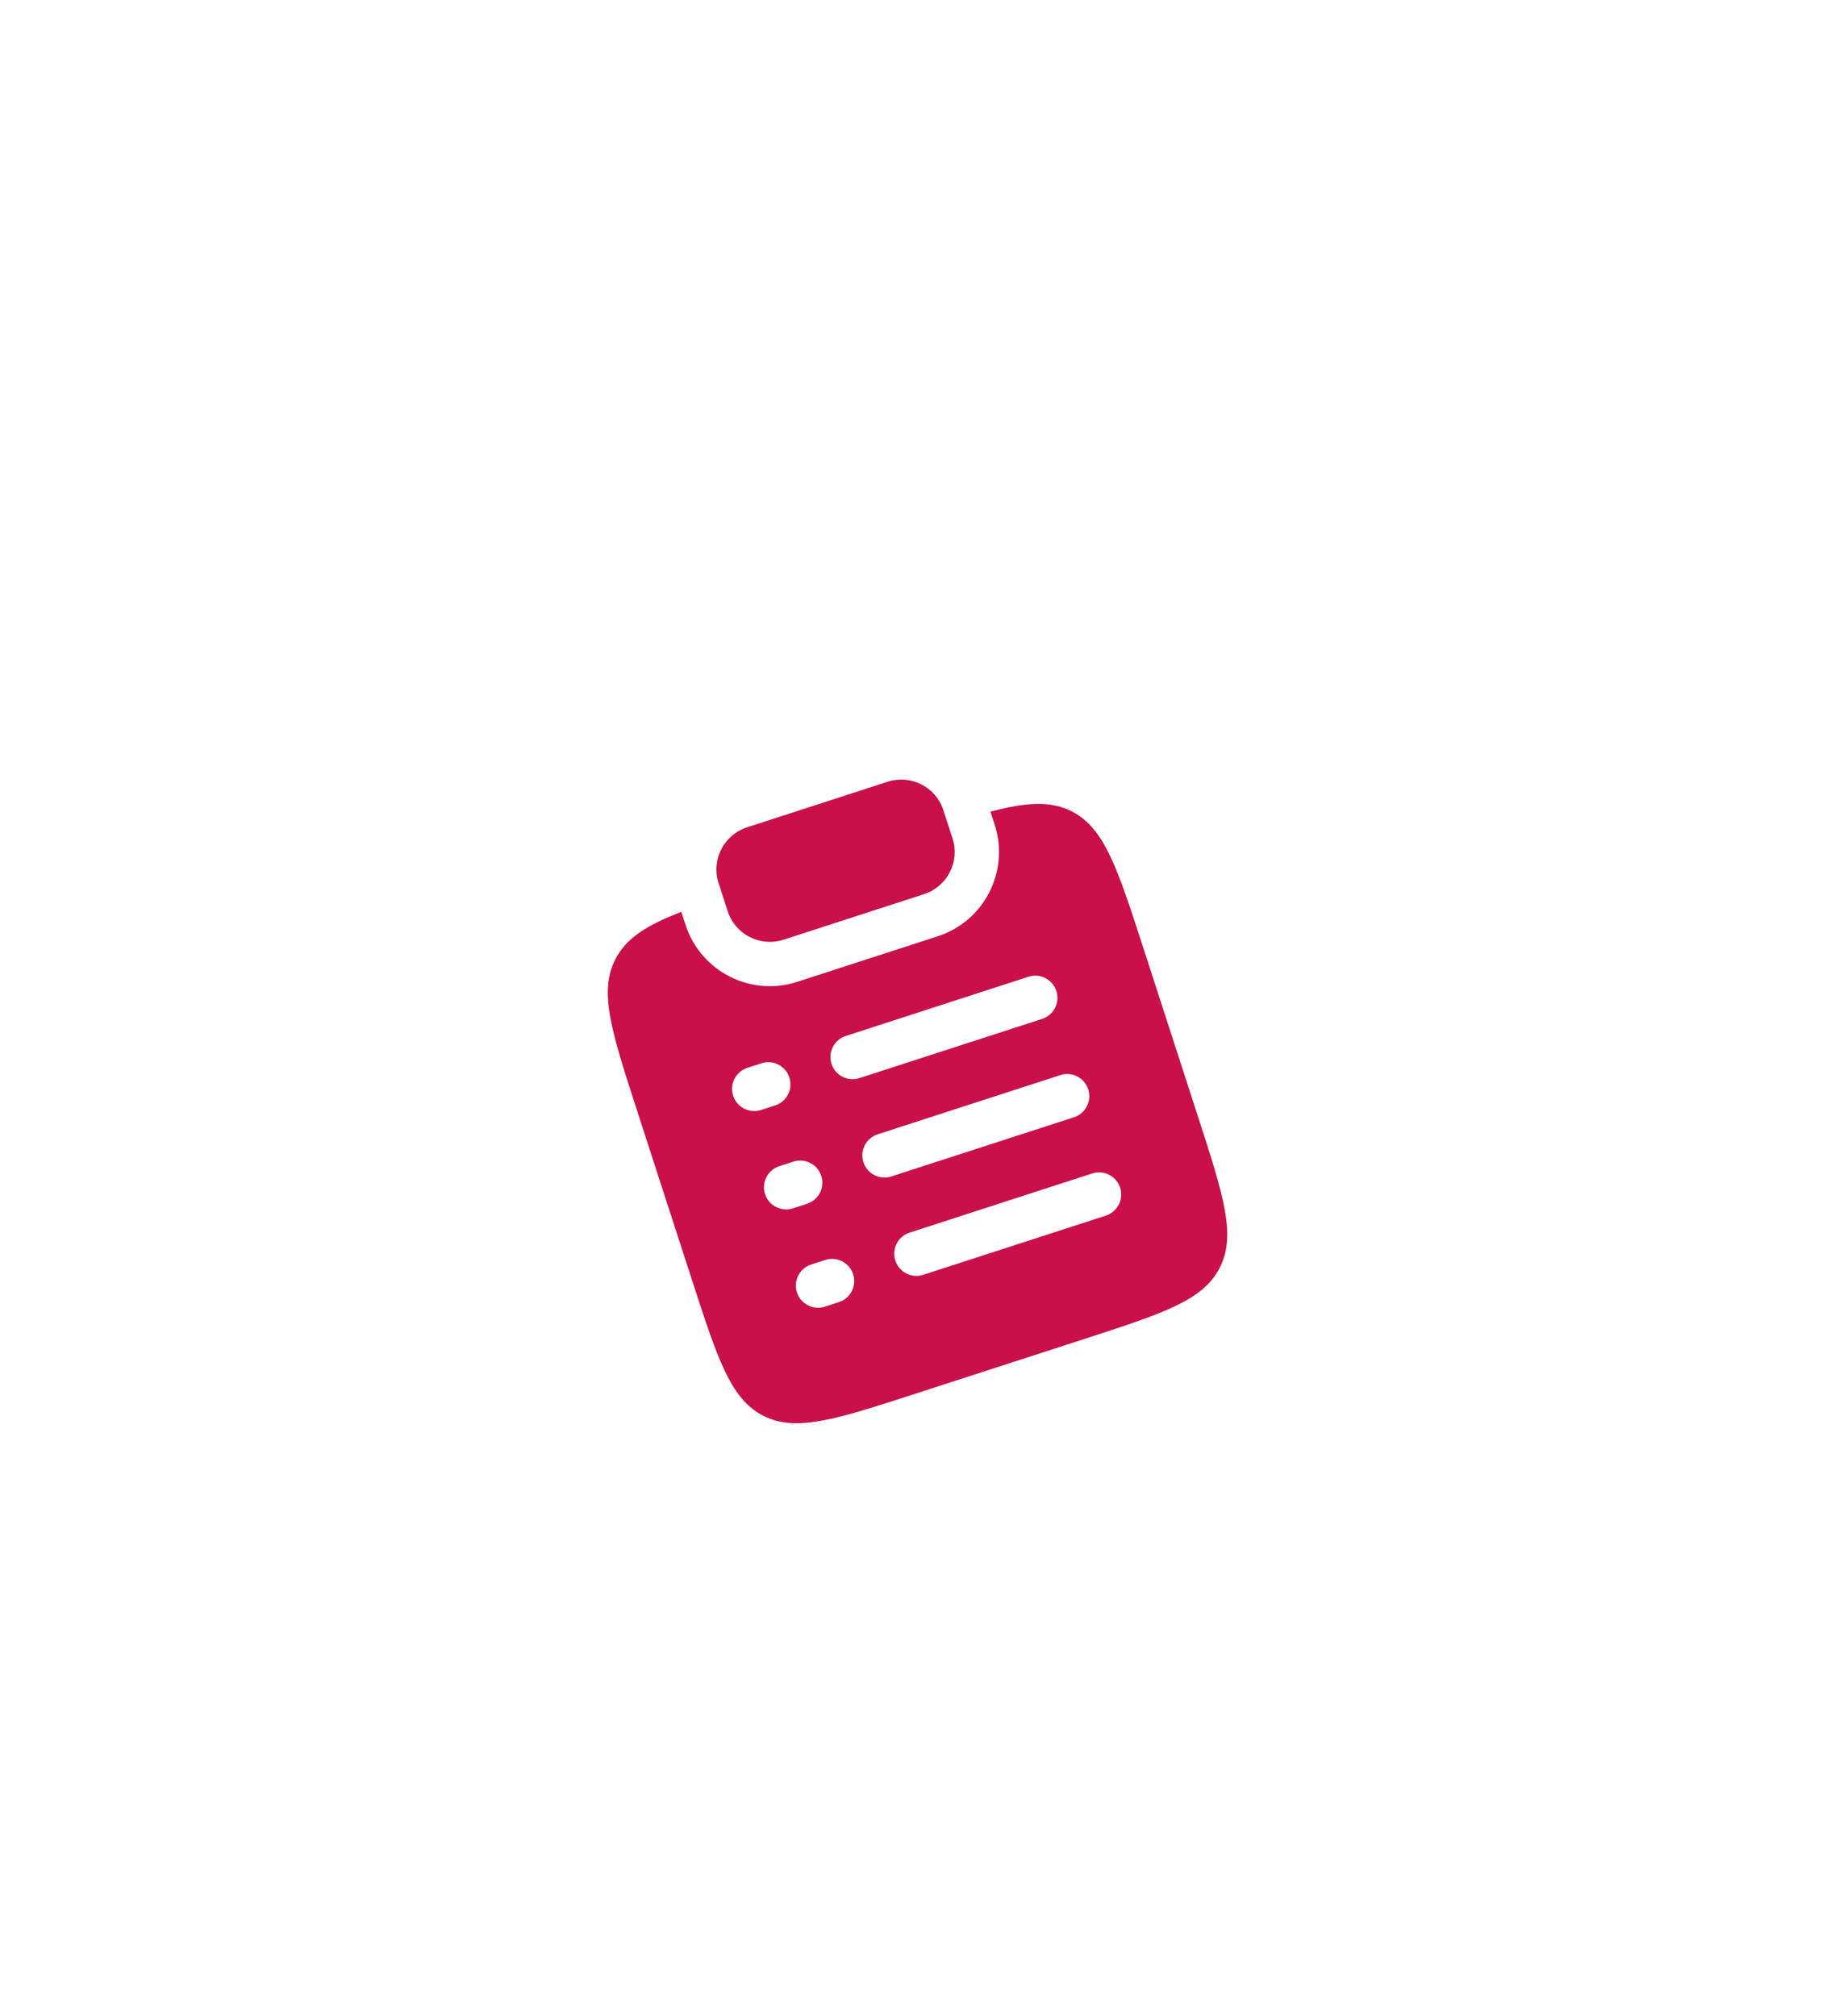 <svg width="83" height="91" viewBox="0 0 83 91" fill="none" xmlns="http://www.w3.org/2000/svg">
<g filter="url(#filter0_d_7853_749)">
<circle cx="41.048" cy="39.048" r="31" transform="rotate(-17.959 41.048 39.048)" fill="white" fill-opacity="0.2"/>
<circle cx="41.048" cy="39.048" r="30.5" transform="rotate(-17.959 41.048 39.048)" stroke="url(#paint0_linear_7853_749)" stroke-opacity="0.7"/>
<g clip-path="url(#clip0_7853_749)">
<path d="M33.718 27.344C32.667 27.685 32.092 28.813 32.432 29.863L32.843 31.132C33.184 32.183 34.312 32.758 35.362 32.418L41.704 30.362C42.755 30.021 43.331 28.893 42.99 27.843L42.579 26.574C42.239 25.524 41.111 24.948 40.06 25.288L33.718 27.344Z" fill="#C9104B"/>
<path fill-rule="evenodd" clip-rule="evenodd" d="M30.75 31.161C29.184 31.767 28.259 32.348 27.771 33.304C27.018 34.78 27.599 36.574 28.762 40.161L31.229 47.772C32.392 51.359 32.973 53.153 34.449 53.906C35.925 54.659 37.718 54.078 41.306 52.915L48.916 50.448C52.504 49.285 54.297 48.704 55.05 47.228C55.804 45.752 55.222 43.959 54.059 40.371L51.593 32.761C50.43 29.173 49.848 27.38 48.373 26.626C47.416 26.138 46.327 26.211 44.702 26.638L44.893 27.226C45.574 29.328 44.423 31.583 42.321 32.264L35.979 34.32C33.878 35.001 31.622 33.85 30.941 31.748L30.75 31.161ZM33.733 38.202C33.208 38.372 32.92 38.936 33.09 39.462C33.261 39.987 33.825 40.275 34.35 40.104L34.984 39.899C35.51 39.728 35.797 39.165 35.627 38.639C35.457 38.114 34.893 37.826 34.368 37.996L33.733 38.202ZM38.173 36.763C37.647 36.933 37.359 37.497 37.53 38.023C37.7 38.548 38.264 38.836 38.789 38.665L47.034 35.993C47.559 35.823 47.847 35.259 47.677 34.733C47.506 34.208 46.942 33.92 46.417 34.09L38.173 36.763ZM35.172 42.641C34.647 42.811 34.359 43.375 34.529 43.901C34.7 44.426 35.264 44.714 35.789 44.544L36.423 44.338C36.949 44.168 37.236 43.604 37.066 43.078C36.896 42.553 36.332 42.265 35.807 42.436L35.172 42.641ZM39.612 41.202C39.086 41.373 38.798 41.936 38.969 42.462C39.139 42.987 39.703 43.275 40.228 43.105L48.473 40.432C48.998 40.262 49.286 39.698 49.116 39.173C48.945 38.647 48.381 38.359 47.856 38.53L39.612 41.202ZM36.611 47.08C36.086 47.251 35.798 47.815 35.968 48.34C36.139 48.865 36.703 49.153 37.228 48.983L37.862 48.777C38.388 48.607 38.675 48.043 38.505 47.518C38.335 46.992 37.771 46.705 37.245 46.875L36.611 47.08ZM41.051 45.641C40.525 45.812 40.237 46.376 40.408 46.901C40.578 47.426 41.142 47.714 41.667 47.544L49.912 44.872C50.437 44.701 50.725 44.137 50.555 43.612C50.384 43.087 49.82 42.799 49.295 42.969L41.051 45.641Z" fill="#C9104B"/>
</g>
</g>
<defs>
<filter id="filter0_d_7853_749" x="0.04" y="8.04" width="82.017" height="82.017" filterUnits="userSpaceOnUse" color-interpolation-filters="sRGB">
<feFlood flood-opacity="0" result="BackgroundImageFix"/>
<feColorMatrix in="SourceAlpha" type="matrix" values="0 0 0 0 0 0 0 0 0 0 0 0 0 0 0 0 0 0 127 0" result="hardAlpha"/>
<feOffset dy="10"/>
<feGaussianBlur stdDeviation="5"/>
<feComposite in2="hardAlpha" operator="out"/>
<feColorMatrix type="matrix" values="0 0 0 0 0 0 0 0 0 0.144 0 0 0 0 0.454 0 0 0 0.05 0"/>
<feBlend mode="normal" in2="BackgroundImageFix" result="effect1_dropShadow_7853_749"/>
<feBlend mode="normal" in="SourceGraphic" in2="effect1_dropShadow_7853_749" result="shape"/>
</filter>
<linearGradient id="paint0_linear_7853_749" x1="28.548" y1="11.548" x2="53.548" y2="70.048" gradientUnits="userSpaceOnUse">
<stop stop-color="white"/>
<stop offset="1" stop-color="white" stop-opacity="0"/>
</linearGradient>
<clipPath id="clip0_7853_749">
<rect x="20.846" y="28.713" width="32" height="32" rx="6.667" transform="rotate(-17.96 20.846 28.713)" fill="white"/>
</clipPath>
</defs>
</svg>
